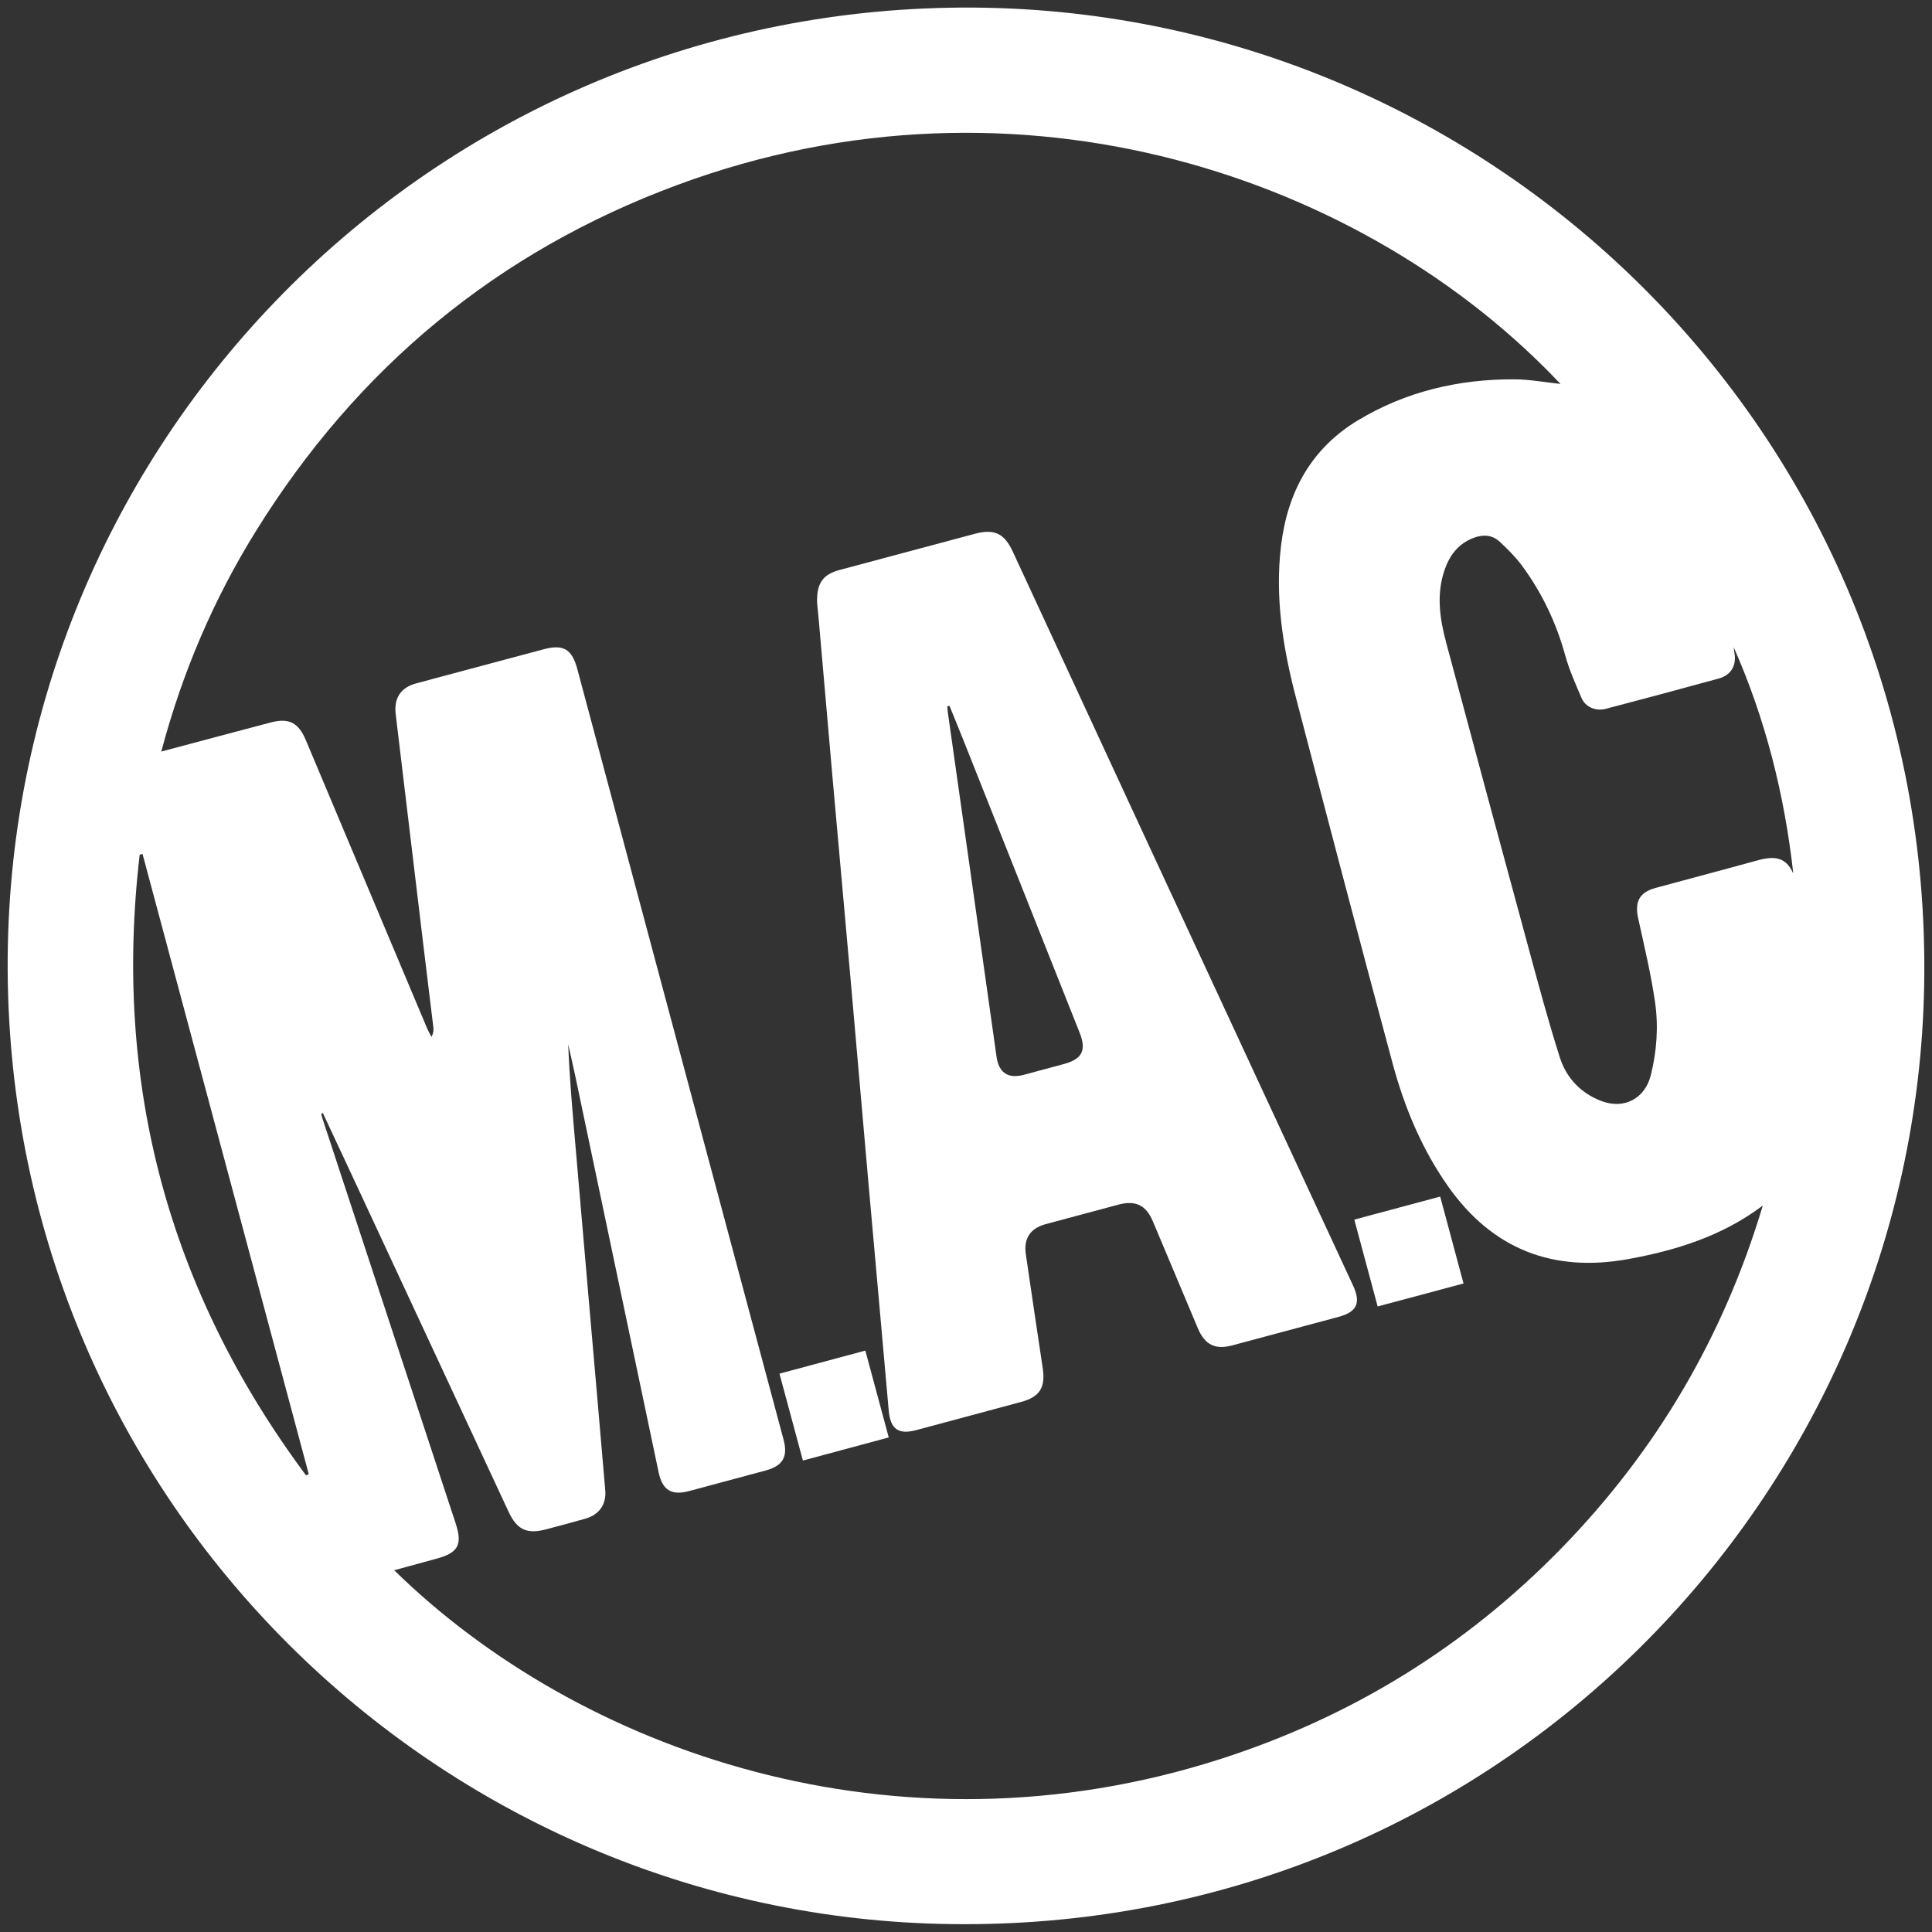 <?xml version="1.0" encoding="UTF-8"?><svg id="b" xmlns="http://www.w3.org/2000/svg" viewBox="0 0 1024.5 1024.5"><rect x="0" y="0" width="1024.5" height="1024.5" fill="#333333" stroke="none"/><defs><style>.d{fill:#fff;}</style></defs><g id="c"><path class="d" d="m503.54,4.09c283.01-5.12,522.32,224.83,516.8,518.81-5.1,270.95-226.07,497.73-509.12,497.45-272.83.11-501.88-218.31-507.07-499.01C-1.03,241.13,221.82,9.19,503.54,4.09Zm447.41,459.13c-4.68-41.9-14.75-81.84-31.61-120.04.12.94.19,1.89.36,2.82,1.26,6.77-1.62,11.97-8.29,13.81-19.88,5.47-39.81,10.8-59.76,16.03-5.52,1.45-10.99-.94-13.03-5.78-3.14-7.42-6.51-14.84-8.63-22.57-4.74-17.26-12.28-33.07-22.83-47.42-3.42-4.64-7.6-8.79-11.83-12.75-4.01-3.75-8.92-4.03-14.02-2.06-7.73,2.98-12.31,8.76-15.05,16.33-4.77,13.2-2.81,26.34.65,39.31,14.48,54.17,29.11,108.29,43.81,162.4,5.24,19.26,10.39,38.56,16.47,57.56,3.48,10.86,11.19,18.94,22.13,23.04,11.96,4.48,22.97-1.38,26.06-13.7,3.19-12.72,4.12-25.81,2.27-38.68-2.15-14.94-5.7-29.69-8.94-44.46-1.95-8.84.56-13.85,9.21-16.21,17.49-4.79,35.04-9.34,52.51-14.2,8.26-2.3,16-3.77,20.52,6.57Zm-16.18,176.07c-21.33,16.08-45.86,23.76-71.42,28.39-39.73,7.21-71.88-5.18-95.41-38.52-14.02-19.86-23.2-42.01-29.46-65.25-17.41-64.58-34.36-129.29-51.27-194-6.9-26.39-11.2-53.13-7.9-80.56,3.42-28.4,15.92-51.49,40.82-66.48,25.42-15.3,53.46-21.88,83-21.72,8.17.04,16.32,1.6,24.36,2.44-102.82-109.07-286.07-172.9-468.12-105.58-95.58,35.34-169.94,97.06-223.63,183.57-22.46,36.18-39.06,74.94-50.22,116.97,20.17-5.37,39.12-10.48,58.1-15.46,9.6-2.51,14.65.12,18.54,9.36,21.37,50.8,42.74,101.6,64.13,152.39.72,1.72,1.66,3.35,2.5,5.02,1.04-1.91,1.2-3.48,1.02-5.01-1.78-14.89-3.64-29.76-5.43-44.64-4.86-40.5-9.67-81-14.55-121.5-1.03-8.45,2.61-14.12,10.95-16.36,22.49-6.05,45-12.08,67.51-18.06,10.53-2.8,15.03-.06,17.88,10.61,13.84,51.77,27.7,103.53,41.55,155.3,22.6,84.4,45.21,168.79,67.78,253.19,2.44,9.14-.41,13.93-9.53,16.39-13.49,3.66-27,7.28-40.51,10.89-9.43,2.52-14.22-.49-16.22-10-14.72-70.05-29.45-140.09-44.2-210.14-1.18-5.59-2.49-11.16-3.74-16.74.72,18.06,2.31,35.96,3.86,53.86,2.54,29.37,5.06,58.74,7.61,88.11,2.73,31.53,5.53,63.05,8.19,94.58.63,7.44-3.29,12.89-10.48,14.96-6.87,1.98-13.8,3.78-20.71,5.63-10.32,2.76-15.59.35-20.1-9.33-27.14-58.26-54.25-116.54-81.38-174.81-5.69-12.2-11.4-24.4-17.1-36.59-.28.15-.56.3-.85.45.15.62.26,1.26.45,1.86,23.61,71.77,47.2,143.56,70.84,215.32,3.67,11.14,1.41,15.55-9.91,18.63-7.44,2.02-14.87,4.07-22.68,6.21,97.72,95.72,265.7,155.65,438.49,99.99,69.16-22.28,129.3-59.31,180.12-111.31,50.66-51.85,86.3-112.56,107.12-182.06Zm-771.03,142.47c-29.38-109.64-58.77-219.29-88.16-328.93-.5.14-1,.27-1.51.41-14.2,121.42,15.29,231.09,88.19,329.08.49-.19.99-.37,1.48-.56Z"/><path class="d" d="m763.7,634.52c4.14,15.44,8.17,30.42,12.38,46.09-15.47,4.13-30.19,8.07-45.54,12.17-4.16-15.5-8.2-30.52-12.38-46.05,15.22-4.08,30.07-8.06,45.54-12.21Z"/><path class="d" d="m717.48,681.67c4.27,9.19,2.15,13.99-7.63,16.63-18.8,5.06-37.59,10.12-56.4,15.13-9.1,2.42-14.56-.32-18.27-9.11-7.96-18.87-15.86-37.75-23.82-56.62-3.66-8.68-9.2-11.34-18.32-8.9-12.85,3.45-25.71,6.88-38.56,10.34-8.15,2.2-11.73,7.6-10.5,15.99,2.94,20.09,5.9,40.18,8.94,60.26,1.57,10.41-1.54,15.37-11.56,18.06-18.48,4.96-36.96,9.94-55.45,14.9-9.57,2.56-13.78-.57-14.64-10.37-3.52-40.14-7.18-80.27-10.73-120.4-3.16-35.66-6.22-71.33-9.38-106.99-3.17-35.83-6.44-71.64-9.62-107.47-2.47-27.86-4.87-55.74-7.31-83.61-.33-3.81-.73-7.62-.93-9.69-.35-10.6,3.09-15.21,11.83-17.56,23.94-6.42,47.89-12.82,71.84-19.21,10.25-2.74,15.59-.25,20.07,9.42,22.11,47.73,44.18,95.48,66.3,143.2,38.03,82.01,76.08,164.01,114.14,246Zm-153.37-117.43c9.78-2.63,12.11-7.27,8.39-16.64-20.41-51.35-40.79-102.7-61.2-154.04-2.56-6.44-5.2-12.86-7.81-19.28l-1.14.3c.07.98.09,1.97.23,2.94,3.85,27.18,7.72,54.36,11.56,81.54,4.78,33.77,9.5,67.56,14.31,101.33,1.22,8.57,6.17,11.76,14.47,9.56,7.07-1.89,14.12-3.82,21.19-5.71Z"/><path class="d" d="m458.87,716.19c4.12,15.32,8.17,30.32,12.41,46.05-15.11,4.07-29.93,8.06-45.52,12.26-4.14-15.35-8.21-30.45-12.42-46.08,15.25-4.1,30.1-8.09,45.53-12.23Z"/></g></svg>